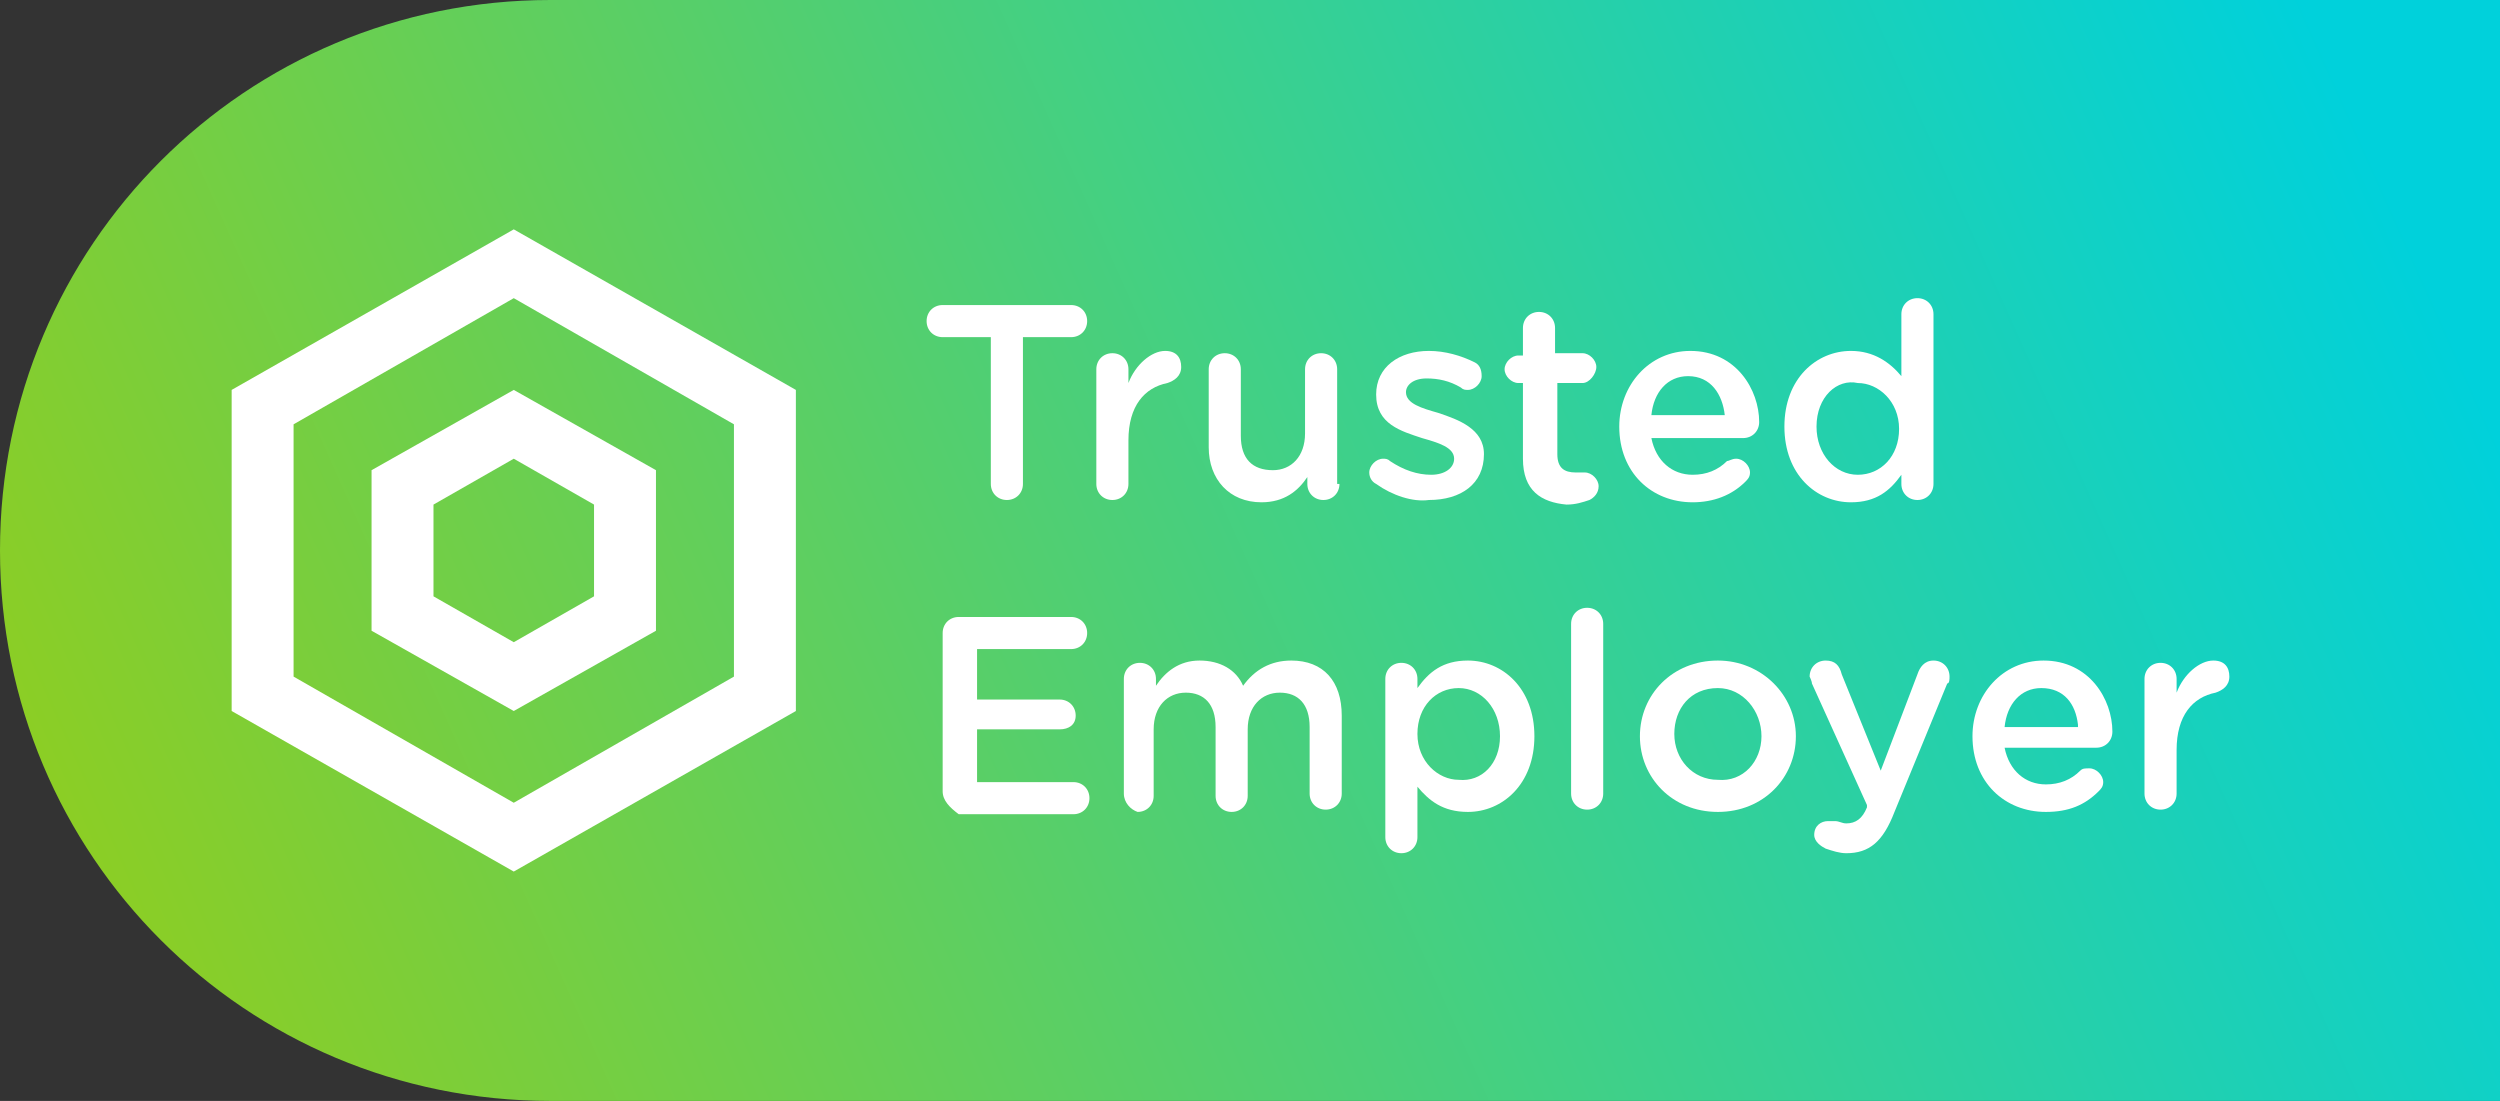 <?xml version="1.0" encoding="utf-8"?>
<!-- Generator: Adobe Illustrator 21.0.2, SVG Export Plug-In . SVG Version: 6.00 Build 0)  -->
<svg version="1.1" id="Layer_1" xmlns="http://www.w3.org/2000/svg" xmlns:xlink="http://www.w3.org/1999/xlink" x="0px" y="0px"
	 viewBox="0 0 109 48" style="enable-background:new 0 0 109 48;" xml:space="preserve">
<rect x="0" y="0" width="109" height="48" fill="#333333" stroke="none"/>
<style type="text/css">
	.st0{fill:url(#Rectangle_1_);}
	.st1{enable-background:new    ;}
	.st2{fill:#FFFFFF;}
</style>
<title>trusted tag</title>
<desc>Created with Sketch.</desc>
<g id="Symbols">
	<g id="employer-card-option2" transform="translate(-278, -20)">
		<g id="employer-card">
			<g id="trusted-tag-gradient" transform="translate(278, 20)">
				<g id="trusted-tag">
					
						<linearGradient id="Rectangle_1_" gradientUnits="userSpaceOnUse" x1="-621.235" y1="401.098" x2="-622.235" y2="400.904" gradientTransform="matrix(109 0 0 -48 67824 19273)">
						<stop  offset="0" style="stop-color:#00D1DB"/>
						<stop  offset="1" style="stop-color:#8CCE24"/>
					</linearGradient>
					<path id="Rectangle" class="st0" d="M24,0h85v48H24C10.7,48,0,37.3,0,24S10.7,0,24,0z"/>
					<g id="Group-9" transform="translate(40, 11)">
						<g id="Group">
							<g class="st1">
								<path class="st2" d="M3.1,3.7h-2C0.7,3.7,0.4,3.4,0.4,3s0.3-0.7,0.7-0.7h5.6c0.4,0,0.7,0.3,0.7,0.7S7.1,3.7,6.7,3.7H4.6v6.4
									c0,0.4-0.3,0.7-0.7,0.7s-0.7-0.3-0.7-0.7V3.7z"/>
								<path class="st2" d="M7.8,5.1c0-0.4,0.3-0.7,0.7-0.7c0.4,0,0.7,0.3,0.7,0.7v0.6c0.3-0.8,1-1.4,1.6-1.4
									c0.5,0,0.7,0.3,0.7,0.7c0,0.4-0.3,0.6-0.6,0.7c-1,0.2-1.7,1-1.7,2.5v1.9c0,0.4-0.3,0.7-0.7,0.7c-0.4,0-0.7-0.3-0.7-0.7V5.1z
									"/>
								<path class="st2" d="M18.4,10.1c0,0.4-0.3,0.7-0.7,0.7c-0.4,0-0.7-0.3-0.7-0.7V9.8c-0.4,0.6-1,1.1-2,1.1
									c-1.4,0-2.3-1-2.3-2.4V5.1c0-0.4,0.3-0.7,0.7-0.7c0.4,0,0.7,0.3,0.7,0.7V8c0,1,0.5,1.5,1.4,1.5c0.8,0,1.4-0.6,1.4-1.6V5.1
									c0-0.4,0.3-0.7,0.7-0.7c0.4,0,0.7,0.3,0.7,0.7V10.1z"/>
								<path class="st2" d="M20,10.1c-0.2-0.1-0.3-0.3-0.3-0.5C19.7,9.3,20,9,20.3,9c0.1,0,0.2,0,0.3,0.1c0.6,0.4,1.2,0.6,1.8,0.6
									c0.6,0,1-0.3,1-0.7v0c0-0.5-0.7-0.7-1.4-0.9c-0.9-0.3-2-0.6-2-1.9v0c0-1.2,1-1.9,2.3-1.9c0.7,0,1.4,0.2,2,0.5
									c0.2,0.1,0.3,0.3,0.3,0.6C24.6,5.7,24.3,6,24,6c-0.1,0-0.2,0-0.3-0.1c-0.5-0.3-1-0.4-1.5-0.4c-0.6,0-0.9,0.3-0.9,0.6v0
									c0,0.5,0.7,0.7,1.4,0.9c0.9,0.3,2,0.7,2,1.8v0c0,1.3-1,2-2.4,2C21.6,10.9,20.7,10.6,20,10.1z"/>
								<path class="st2" d="M26.4,9V5.7h-0.2c-0.3,0-0.6-0.3-0.6-0.6s0.3-0.6,0.6-0.6h0.2V3.3c0-0.4,0.3-0.7,0.7-0.7
									c0.4,0,0.7,0.3,0.7,0.7v1.1H29c0.3,0,0.6,0.3,0.6,0.6S29.3,5.7,29,5.7h-1.1v3.1c0,0.6,0.3,0.8,0.8,0.8c0.2,0,0.3,0,0.4,0
									c0.3,0,0.6,0.3,0.6,0.6c0,0.3-0.2,0.5-0.4,0.6c-0.3,0.1-0.6,0.2-1,0.2C27.2,10.9,26.4,10.4,26.4,9z"/>
								<path class="st2" d="M33.8,10.9c-1.8,0-3.2-1.3-3.2-3.3v0c0-1.8,1.3-3.3,3.1-3.3c2,0,3,1.7,3,3.1c0,0.4-0.3,0.7-0.7,0.7h-4
									c0.2,1,0.9,1.6,1.8,1.6c0.6,0,1.1-0.2,1.5-0.6C35.4,9.1,35.5,9,35.7,9c0.3,0,0.6,0.3,0.6,0.6c0,0.2-0.1,0.3-0.2,0.4
									C35.5,10.6,34.7,10.9,33.8,10.9z M35.2,7.1c-0.1-0.9-0.6-1.7-1.6-1.7c-0.9,0-1.5,0.7-1.6,1.7H35.2z"/>
								<path class="st2" d="M44.3,10.1c0,0.4-0.3,0.7-0.7,0.7c-0.4,0-0.7-0.3-0.7-0.7V9.7c-0.5,0.7-1.1,1.2-2.2,1.2
									c-1.5,0-2.9-1.2-2.9-3.3v0c0-2.1,1.4-3.3,2.9-3.3c1,0,1.7,0.5,2.2,1.1V2.7c0-0.4,0.3-0.7,0.7-0.7c0.4,0,0.7,0.3,0.7,0.7
									V10.1z M39.2,7.6L39.2,7.6c0,1.2,0.8,2.1,1.8,2.1c1,0,1.8-0.8,1.8-2v0c0-1.2-0.9-2-1.8-2C40.1,5.5,39.2,6.3,39.2,7.6z"/>
							</g>
							<g class="st1">
								<path class="st2" d="M1.1,23.5v-6.9c0-0.4,0.3-0.7,0.7-0.7h4.9c0.4,0,0.7,0.3,0.7,0.7c0,0.4-0.3,0.7-0.7,0.7H2.6v2.2h3.6
									c0.4,0,0.7,0.3,0.7,0.7c0,0.4-0.3,0.6-0.7,0.6H2.6v2.3h4.2c0.4,0,0.7,0.3,0.7,0.7c0,0.4-0.3,0.7-0.7,0.7H1.8
									C1.4,24.2,1.1,23.9,1.1,23.5z"/>
								<path class="st2" d="M9,18.6c0-0.4,0.3-0.7,0.7-0.7c0.4,0,0.7,0.3,0.7,0.7v0.3c0.4-0.6,1-1.1,1.9-1.1c0.9,0,1.6,0.4,1.9,1.1
									c0.5-0.7,1.2-1.1,2.1-1.1c1.4,0,2.2,0.9,2.2,2.4v3.4c0,0.4-0.3,0.7-0.7,0.7c-0.4,0-0.7-0.3-0.7-0.7v-2.9
									c0-1-0.5-1.5-1.3-1.5c-0.8,0-1.4,0.6-1.4,1.6v2.9c0,0.4-0.3,0.7-0.7,0.7c-0.4,0-0.7-0.3-0.7-0.7v-3c0-1-0.5-1.5-1.3-1.5
									c-0.8,0-1.4,0.6-1.4,1.6v2.9c0,0.4-0.3,0.7-0.7,0.7C9.3,24.3,9,24,9,23.6V18.6z"/>
								<path class="st2" d="M20.4,18.6c0-0.4,0.3-0.7,0.7-0.7c0.4,0,0.7,0.3,0.7,0.7V19c0.5-0.7,1.1-1.2,2.2-1.2
									c1.5,0,2.9,1.2,2.9,3.3v0c0,2.1-1.4,3.3-2.9,3.3c-1.1,0-1.7-0.5-2.2-1.1v2.2c0,0.4-0.3,0.7-0.7,0.7c-0.4,0-0.7-0.3-0.7-0.7
									V18.6z M25.4,21.1L25.4,21.1c0-1.2-0.8-2.1-1.8-2.1c-1,0-1.8,0.8-1.8,2v0c0,1.2,0.9,2,1.8,2C24.6,23.1,25.4,22.3,25.4,21.1z
									"/>
								<path class="st2" d="M28.5,16.2c0-0.4,0.3-0.7,0.7-0.7s0.7,0.3,0.7,0.7v7.4c0,0.4-0.3,0.7-0.7,0.7c-0.4,0-0.7-0.3-0.7-0.7
									V16.2z"/>
								<path class="st2" d="M31.5,21.1L31.5,21.1c0-1.8,1.4-3.3,3.4-3.3c1.9,0,3.4,1.5,3.4,3.3v0c0,1.8-1.4,3.3-3.4,3.3
									C32.9,24.4,31.5,22.9,31.5,21.1z M36.8,21.1L36.8,21.1c0-1.1-0.8-2.1-1.9-2.1c-1.2,0-1.9,0.9-1.9,2v0c0,1.1,0.8,2,1.9,2
									C36,23.1,36.8,22.2,36.8,21.1z"/>
								<path class="st2" d="M39.6,26c-0.2-0.1-0.5-0.3-0.5-0.6c0-0.4,0.3-0.6,0.6-0.6c0.1,0,0.2,0,0.3,0c0.2,0,0.3,0.1,0.5,0.1
									c0.4,0,0.7-0.2,0.9-0.7l0-0.1l-2.4-5.3c0-0.1-0.1-0.3-0.1-0.3c0-0.4,0.3-0.7,0.7-0.7c0.4,0,0.6,0.2,0.7,0.6l1.7,4.2l1.6-4.2
									c0.1-0.3,0.3-0.6,0.7-0.6c0.4,0,0.7,0.3,0.7,0.7c0,0.1,0,0.3-0.1,0.3l-2.3,5.6c-0.5,1.3-1.1,1.8-2.1,1.8
									C40.2,26.2,39.9,26.1,39.6,26z"/>
								<path class="st2" d="M49.2,24.4c-1.8,0-3.2-1.3-3.2-3.3v0c0-1.8,1.3-3.3,3.1-3.3c2,0,3,1.7,3,3.1c0,0.4-0.3,0.7-0.7,0.7h-4
									c0.2,1,0.9,1.6,1.8,1.6c0.6,0,1.1-0.2,1.5-0.6c0.1-0.1,0.2-0.1,0.4-0.1c0.3,0,0.6,0.3,0.6,0.6c0,0.2-0.1,0.3-0.2,0.4
									C50.9,24.1,50.2,24.4,49.2,24.4z M50.6,20.6C50.5,19.7,50,19,49,19c-0.9,0-1.5,0.7-1.6,1.7H50.6z"/>
								<path class="st2" d="M53.5,18.6c0-0.4,0.3-0.7,0.7-0.7c0.4,0,0.7,0.3,0.7,0.7v0.6c0.3-0.8,1-1.4,1.6-1.4
									c0.5,0,0.7,0.3,0.7,0.7c0,0.4-0.3,0.6-0.6,0.7c-1,0.2-1.7,1-1.7,2.5v1.9c0,0.4-0.3,0.7-0.7,0.7c-0.4,0-0.7-0.3-0.7-0.7V18.6
									z"/>
							</g>
						</g>
					</g>
					<g id="Hexagon-symbol-Copy" transform="translate(10, 10)">
						<path id="Outer-hexagon" class="st2" d="M2.8,8.5v11l9.6,5.5l9.6-5.5v-11L12.4,3L2.8,8.5z M12.4,0l12.3,7v14l-12.3,7L0.1,21V7
							L12.4,0z"/>
						<path id="Inner-hexagon" class="st2" d="M8.9,12v4l3.5,2l3.5-2v-4l-3.5-2L8.9,12z M12.4,7l6.2,3.5v7L12.4,21l-6.2-3.5v-7
							L12.4,7z"/>
					</g>
				</g>
			</g>
		</g>
	</g>
</g>
</svg>
